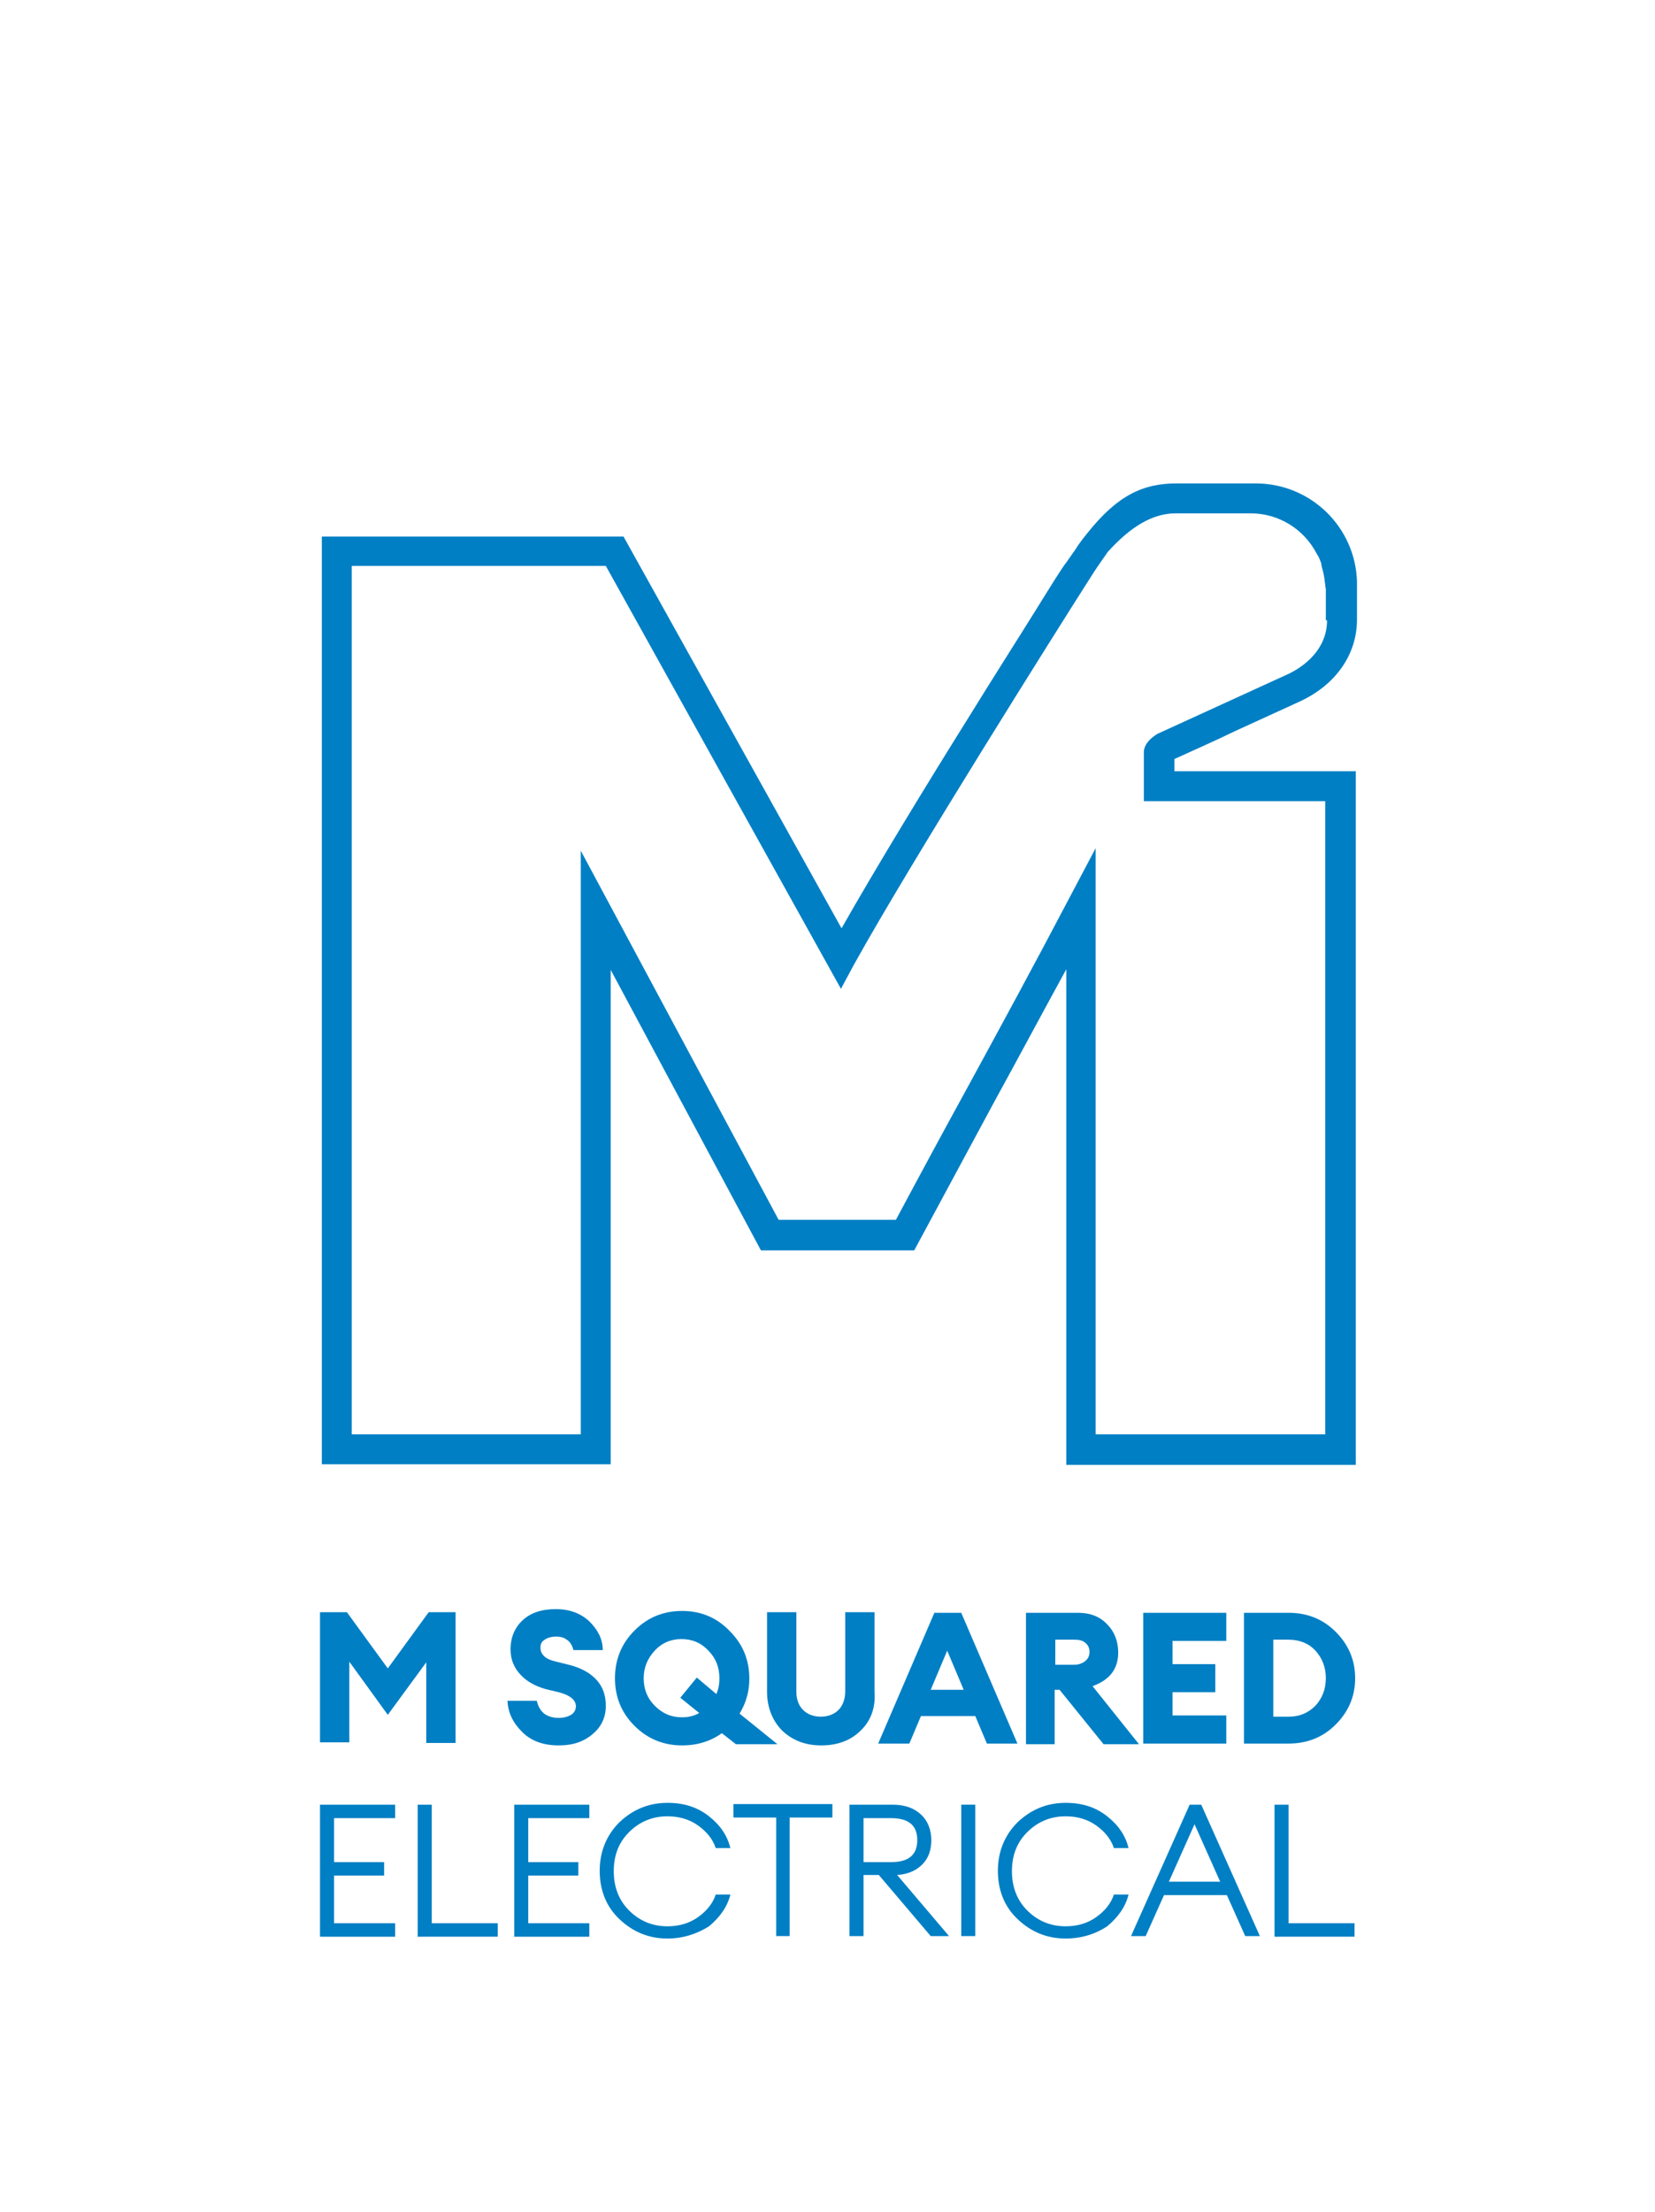 <?xml version="1.0" encoding="UTF-8"?> <svg xmlns="http://www.w3.org/2000/svg" xmlns:xlink="http://www.w3.org/1999/xlink" version="1.1" id="Layer_1" x="0px" y="0px" viewBox="0 0 271 362" style="enable-background:new 0 0 271 362;" xml:space="preserve"> <style type="text/css"> .st0{fill:#FFFFFF;} .st1{fill:#007FC4;} </style> <rect y="0" class="st0" width="271" height="362"></rect> <path class="st1" d="M222.2,95.1L222.2,95.1c-0.3-8.9-7.6-16-16.6-16h-1h-11.9c-5.5,0-9.7,1.9-14.7,8.2c-0.4,0.5-1.3,1.6-1.9,2.6 l-1.4,2c-0.8,1-2.4,3.6-5.2,8.1c-2.8,4.5-6.7,10.6-10.9,17.4c-6.7,10.7-15.3,24.8-20.8,34.5l-35.7-64.1H52.7v151.8H100v-80.9 l24.6,45.9h25.1l0.7-1.3c4.1-7.6,8.3-15.4,12.4-23c3.9-7.1,7.8-14.4,11.8-21.7v81.1H222V126.2h-29.7v-2c3.3-1.5,6.7-3,10-4.6 c3.5-1.6,7-3.2,10.5-4.8c5.9-2.7,9.4-7.7,9.4-13.4v-5.9v-0.2L222.2,95.1z M217.3,101.5c0,5.5-5,8.2-6.6,8.9c-3.5,1.6-7,3.2-10.5,4.8 c-3.5,1.6-7,3.2-10.5,4.8l-0.2,0.1c-0.5,0.3-2.2,1.4-2.2,3v8h29.7v103.6h-37.6v-95.9l-4.6,8.7c-5.3,10.1-10.9,20.4-16.3,30.3 c-3.9,7.1-7.9,14.5-11.8,21.8h-19.2l-32.4-60.4v95.5H57.6V92.6h41.6l38.5,69.2l2.1-3.9c9.3-16.8,34.1-56.1,37.8-61.9l1.6-2.5l0,0 l0,0c0.3-0.5,1.8-2.6,2.2-3.2c3.8-4.2,7.4-6.3,11.1-6.3h11.6h0.3h0.4c4.7,0,8.8,2.7,10.8,6.6c0.1,0.2,0.2,0.3,0.3,0.5 c0.1,0.2,0.2,0.4,0.3,0.7c0.1,0.2,0.2,0.5,0.2,0.8c0.2,0.7,0.4,1.5,0.5,2.3c0,0.3,0.1,0.6,0.1,0.9c0,0.2,0.1,0.4,0.1,0.6V101.5z"></path> <g> <path class="st1" d="M52.4,263.8h4.4l6.7,9.2l6.7-9.2h4.4v21.4h-4.8v-13.2l-6.3,8.6l-6.3-8.7v13.2h-4.8V263.8z"></path> <path class="st1" d="M91.5,285.6c-2.5,0-4.5-0.7-6-2.2c-1.5-1.5-2.3-3.1-2.4-5.1h4.8c0.2,0.9,0.6,1.6,1.2,2.1 c0.7,0.5,1.5,0.7,2.4,0.7c0.8,0,1.5-0.2,2-0.5c0.5-0.3,0.8-0.8,0.8-1.4c0-1-0.9-1.8-2.8-2.3l-2.1-0.5c-1.8-0.5-3.2-1.3-4.2-2.4 c-1-1.1-1.6-2.4-1.6-4.1c0-2,0.7-3.6,2-4.8c1.3-1.2,3.1-1.8,5.4-1.8c2.3,0,4.1,0.7,5.5,2c1.4,1.4,2.2,2.9,2.2,4.7h-4.8 c-0.2-0.8-0.6-1.4-1.1-1.7c-0.5-0.4-1.1-0.5-1.8-0.5c-0.7,0-1.4,0.2-1.8,0.5c-0.5,0.3-0.7,0.7-0.7,1.3c0,0.6,0.2,1,0.6,1.4 c0.4,0.4,1.1,0.7,2,0.9l2.4,0.6c1.8,0.5,3.2,1.3,4.2,2.4c1,1.1,1.5,2.5,1.5,4.2c0,1.9-0.7,3.4-2.1,4.6 C95.6,285,93.8,285.6,91.5,285.6z"></path> <path class="st1" d="M111.7,285.6c-3.1,0-5.7-1.1-7.8-3.2c-2.2-2.2-3.2-4.8-3.2-7.8c0-3.1,1.1-5.7,3.2-7.8c2.2-2.2,4.8-3.2,7.8-3.2 c3.1,0,5.7,1.1,7.8,3.3c2.2,2.2,3.2,4.8,3.2,7.8c0,2-0.5,3.9-1.6,5.7l6.2,5h-6.8l-2.3-1.8C116.4,284.9,114.2,285.6,111.7,285.6z M111.7,281c1,0,1.9-0.2,2.8-0.7l-3.1-2.5l2.7-3.3l3.2,2.7c0.4-0.9,0.5-1.8,0.5-2.6c0-1.8-0.6-3.3-1.8-4.5 c-1.2-1.3-2.7-1.9-4.4-1.9s-3.2,0.6-4.4,1.9c-1.2,1.3-1.8,2.8-1.8,4.5c0,1.8,0.6,3.3,1.8,4.5C108.5,280.4,109.9,281,111.7,281z"></path> <path class="st1" d="M140.9,283.2c-1.6,1.6-3.8,2.4-6.4,2.4s-4.7-0.8-6.4-2.4c-1.6-1.6-2.5-3.8-2.5-6.4v-13h4.8v13 c0,1.3,0.4,2.3,1.1,3c0.7,0.7,1.7,1.1,2.9,1.1c1.2,0,2.2-0.4,2.9-1.1c0.7-0.7,1.1-1.8,1.1-3v-13h4.8v13 C143.4,279.4,142.6,281.6,140.9,283.2z"></path> <path class="st1" d="M143.8,285.3l9.2-21.4h4.4l9.2,21.4h-5l-1.9-4.5h-8.9l-1.9,4.5H143.8z M155.1,270.1l-2.7,6.4h5.4L155.1,270.1z "></path> <path class="st1" d="M168,285.3v-21.4h8.5c2,0,3.6,0.6,4.8,1.9c1.2,1.2,1.8,2.8,1.8,4.6c0,2.7-1.4,4.5-4.2,5.5l7.6,9.5h-5.8 l-7.2-8.9h-0.8v8.9H168z M172.8,272.4h3.1c0.7,0,1.3-0.2,1.8-0.6c0.5-0.4,0.7-0.9,0.7-1.5c0-0.6-0.2-1.1-0.7-1.5 c-0.5-0.4-1-0.5-1.8-0.5h-3.1V272.4z"></path> <path class="st1" d="M187.2,285.3v-21.4h13.6v4.6H192v3.8h7v4.6h-7v3.8h8.8v4.6H187.2z"></path> <path class="st1" d="M203.7,285.3v-21.4h7.3c3,0,5.6,1,7.7,3.1c2.1,2.1,3.2,4.6,3.2,7.6c0,3-1.1,5.5-3.2,7.6 c-2.1,2.1-4.7,3.1-7.7,3.1H203.7z M208.5,280.9h2.5c1.8,0,3.2-0.6,4.4-1.8c1.1-1.2,1.7-2.7,1.7-4.5c0-1.8-0.6-3.3-1.7-4.5 c-1.1-1.2-2.6-1.8-4.4-1.8h-2.5V280.9z"></path> <path class="st1" d="M52.4,316.8v-21.5h12.3v2.2h-10v7.2h8.2v2.2h-8.2v7.8h10v2.2H52.4z"></path> <path class="st1" d="M68.4,316.8v-21.5h2.3v19.4h10.8v2.2H68.4z"></path> <path class="st1" d="M84.2,316.8v-21.5h12.3v2.2h-10v7.2h8.2v2.2h-8.2v7.8h10v2.2H84.2z"></path> <path class="st1" d="M109.3,317.2c-3.1,0-5.7-1.1-7.9-3.2c-2.2-2.1-3.2-4.8-3.2-7.9s1.1-5.8,3.2-7.9c2.2-2.1,4.8-3.2,7.9-3.2 c2.7,0,4.9,0.7,6.8,2.2c1.9,1.5,3,3.2,3.5,5.2h-2.4c-0.5-1.5-1.5-2.7-2.9-3.7c-1.4-1-3.1-1.5-5-1.5c-2.5,0-4.6,0.9-6.3,2.6 c-1.7,1.7-2.5,3.8-2.5,6.4c0,2.5,0.8,4.7,2.5,6.4c1.7,1.7,3.8,2.6,6.3,2.6c1.9,0,3.6-0.5,5-1.5c1.4-1,2.4-2.2,2.9-3.7h2.4 c-0.5,2-1.7,3.7-3.5,5.2C114.2,316.4,111.9,317.2,109.3,317.2z"></path> <path class="st1" d="M127.1,316.8v-19.4h-7v-2.2h16.2v2.2h-7v19.4H127.1z"></path> <path class="st1" d="M139.1,316.8v-21.5h7c2,0,3.5,0.5,4.7,1.6c1.1,1,1.7,2.5,1.7,4.2c0,1.7-0.5,3-1.5,4c-1,1-2.4,1.6-4.1,1.7 l8.5,10h-3l-8.5-10h-2.5v10H139.1z M141.4,304.7h4.5c2.9,0,4.3-1.2,4.3-3.6c0-2.4-1.4-3.6-4.3-3.6h-4.5V304.7z"></path> <path class="st1" d="M157.4,316.8v-21.5h2.3v21.5H157.4z"></path> <path class="st1" d="M174.5,317.2c-3.1,0-5.7-1.1-7.9-3.2c-2.2-2.1-3.2-4.8-3.2-7.9s1.1-5.8,3.2-7.9c2.2-2.1,4.8-3.2,7.9-3.2 c2.7,0,4.9,0.7,6.8,2.2c1.9,1.5,3,3.2,3.5,5.2h-2.4c-0.5-1.5-1.5-2.7-2.9-3.7c-1.4-1-3.1-1.5-5-1.5c-2.5,0-4.6,0.9-6.3,2.6 c-1.7,1.7-2.5,3.8-2.5,6.4c0,2.5,0.8,4.7,2.5,6.4c1.7,1.7,3.8,2.6,6.3,2.6c1.9,0,3.6-0.5,5-1.5c1.4-1,2.4-2.2,2.9-3.7h2.4 c-0.5,2-1.7,3.7-3.5,5.2C179.5,316.4,177.2,317.2,174.5,317.2z"></path> <path class="st1" d="M185.2,316.8l9.6-21.5h1.9l9.6,21.5h-2.4l-3-6.7h-10.3l-3,6.7H185.2z M195.6,298.5l-4.2,9.4h8.4L195.6,298.5z"></path> <path class="st1" d="M208.7,316.8v-21.5h2.3v19.4h10.8v2.2H208.7z"></path> </g> </svg> 